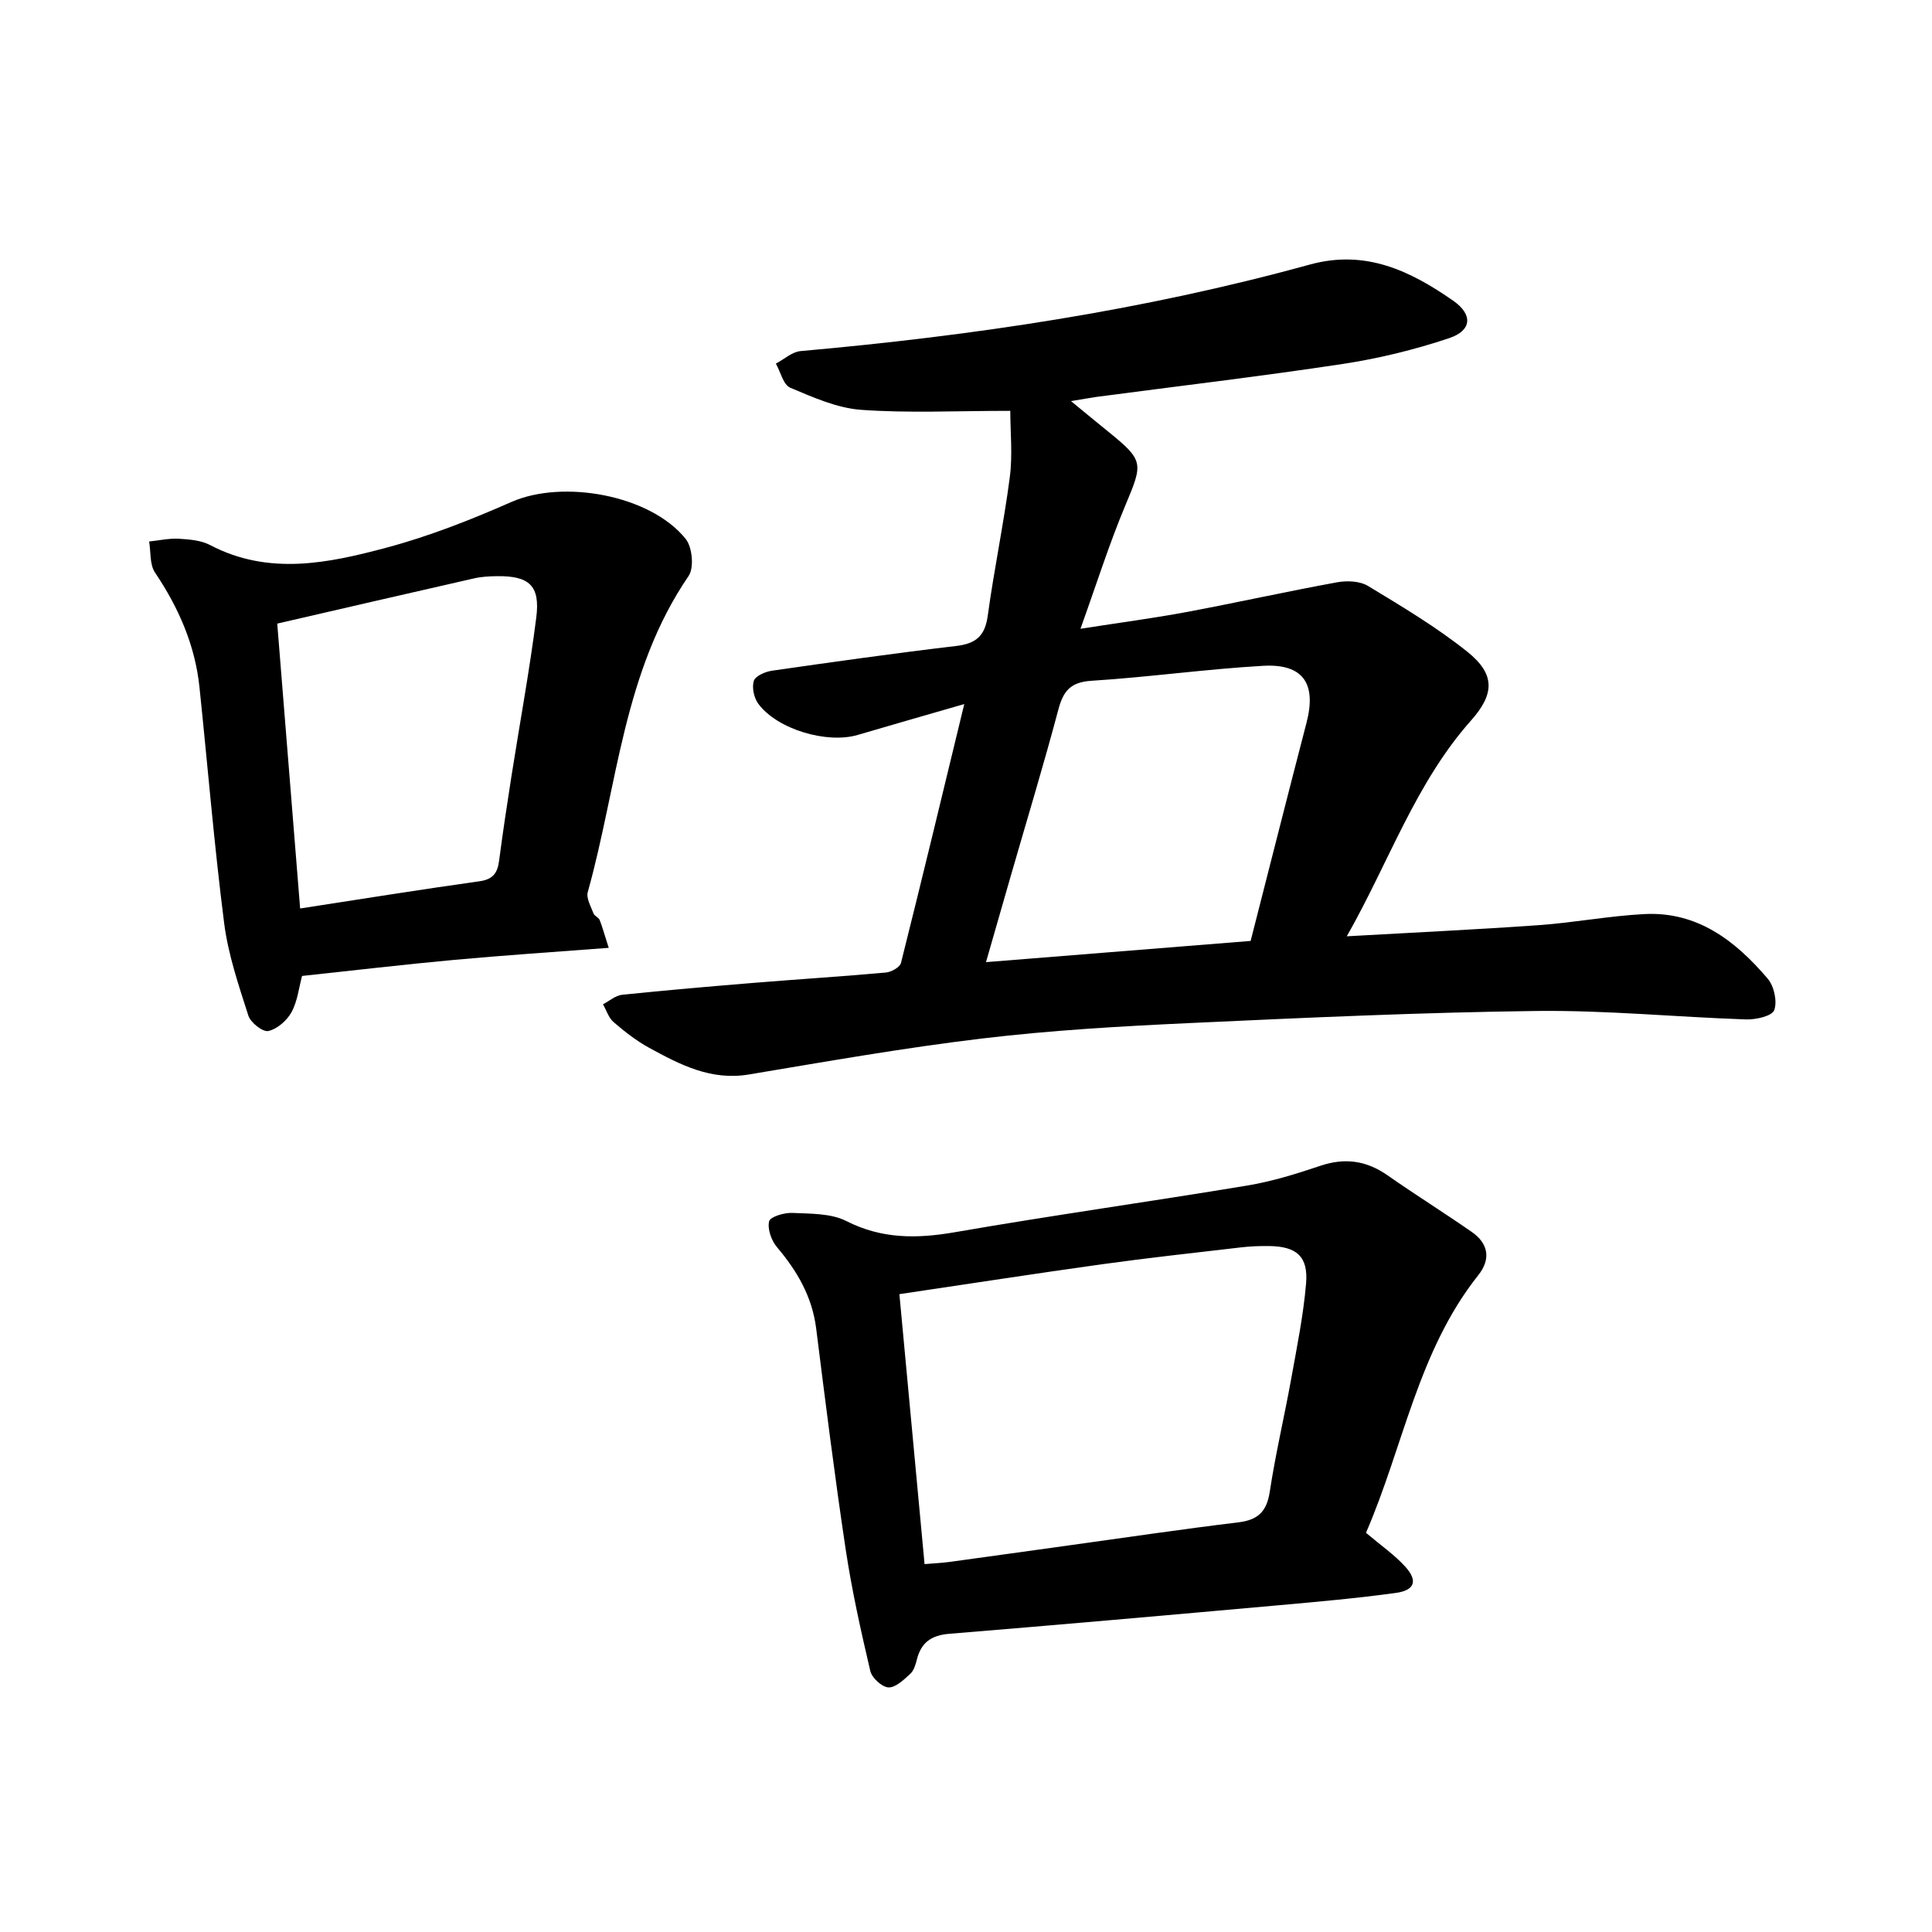 <svg enable-background="new 0 0 400 400" viewBox="0 0 400 400" xmlns="http://www.w3.org/2000/svg"><path d="m221.73 83.04c3.09 2.54 5.28 4.35 7.48 6.13 7.67 6.21 7.5 6.59 3.76 15.52-3.35 7.98-5.95 16.26-9.27 25.49 8.26-1.29 15.13-2.19 21.93-3.46 10.42-1.95 20.77-4.26 31.19-6.16 2.06-.38 4.73-.27 6.42.76 7.03 4.26 14.16 8.5 20.56 13.62 5.76 4.61 5.68 8.7.78 14.21-11.51 12.95-16.97 29.26-25.74 44.7 13.88-.79 26.84-1.39 39.79-2.31 7.28-.52 14.51-1.91 21.8-2.29 11-.58 18.9 5.55 25.56 13.38 1.32 1.55 2.01 4.72 1.34 6.52-.46 1.23-3.82 1.98-5.85 1.91-14.46-.49-28.91-1.92-43.35-1.75-23.98.3-47.96 1.4-71.93 2.51-14.28.66-28.59 1.49-42.77 3.18-16.2 1.93-32.29 4.77-48.38 7.46-7.86 1.32-14.27-2.04-20.68-5.54-2.63-1.44-5.05-3.34-7.33-5.3-1.03-.89-1.48-2.44-2.2-3.69 1.31-.68 2.58-1.82 3.95-1.97 9.16-.95 18.35-1.74 27.53-2.49 9.03-.74 18.07-1.3 27.09-2.12 1.13-.1 2.91-1.09 3.13-1.99 4.4-17.52 8.62-35.09 13.1-53.59-7.95 2.3-15.01 4.31-22.06 6.39-6.38 1.88-16.67-1.16-20.58-6.45-.9-1.22-1.36-3.36-.93-4.74.31-1.01 2.35-1.9 3.72-2.1 12.71-1.83 25.43-3.62 38.19-5.13 4.07-.48 5.95-2.07 6.52-6.24 1.31-9.6 3.32-19.11 4.57-28.72.6-4.61.1-9.35.1-13.72-11.24 0-21.11.5-30.88-.21-5-.36-9.96-2.59-14.68-4.58-1.44-.61-2.01-3.27-2.97-4.99 1.7-.89 3.34-2.43 5.1-2.59 35.62-3.17 70.9-8.4 105.42-17.91 11.58-3.19 20.85 1.3 29.75 7.51 4.06 2.84 3.83 6.15-.88 7.72-7.16 2.4-14.61 4.22-22.08 5.35-16.95 2.57-33.98 4.57-50.98 6.82-1.36.2-2.74.46-5.24.86zm37.2 111.77c3.92-15.33 7.69-30.26 11.57-45.17 2.1-8.08-.66-12.26-8.99-11.79-11.87.68-23.69 2.35-35.56 3.1-4.35.28-5.82 2.14-6.84 6-3.06 11.51-6.53 22.91-9.83 34.36-1.65 5.72-3.29 11.44-5.14 17.89 18.72-1.5 36.58-2.93 54.79-4.39z"/><path d="m282.81 317.35c3.17 2.68 5.95 4.59 8.15 7.03 2.63 2.9 1.96 4.88-1.98 5.42-8.01 1.1-16.08 1.82-24.13 2.54-22.77 2.04-45.54 4.06-68.32 5.92-3.69.3-5.81 1.79-6.7 5.32-.26 1.06-.63 2.3-1.38 2.98-1.33 1.21-3.02 2.86-4.5 2.8-1.34-.06-3.42-1.96-3.76-3.38-1.95-8.32-3.82-16.69-5.09-25.13-2.29-15.23-4.2-30.52-6.12-45.8-.83-6.6-3.94-11.9-8.13-16.86-1.15-1.36-1.99-3.75-1.61-5.34.23-.94 3.14-1.81 4.81-1.73 3.77.18 7.96.06 11.16 1.68 7.37 3.74 14.59 3.68 22.47 2.32 20.14-3.5 40.4-6.32 60.57-9.67 5.12-.85 10.17-2.42 15.1-4.08 5.1-1.72 9.55-1.09 13.93 1.97 5.72 4 11.64 7.7 17.38 11.68 3.49 2.42 4.08 5.62 1.39 9.01-12.51 15.74-15.51 35.55-23.24 53.32zm-91.39 6.48c2-.17 3.56-.23 5.09-.44 8.33-1.13 16.65-2.31 24.98-3.46 11.62-1.61 23.23-3.33 34.87-4.74 4.07-.49 5.9-2.21 6.53-6.34 1.19-7.84 3.03-15.58 4.44-23.39 1.18-6.56 2.52-13.12 3.08-19.74.47-5.61-1.98-7.68-7.71-7.74-1.9-.02-3.82.05-5.71.27-9.61 1.12-19.24 2.17-28.83 3.5-13.79 1.92-27.55 4.06-41.95 6.19 1.75 18.69 3.46 37.11 5.21 55.89z"/><path d="m126.03 196.24c-11.14.85-21.62 1.54-32.08 2.5-10.43.96-20.83 2.19-31.41 3.32-.66 2.42-.94 5.23-2.19 7.51-.95 1.73-2.97 3.49-4.8 3.89-1.14.25-3.67-1.74-4.13-3.19-2.01-6.28-4.18-12.63-5.01-19.12-2.07-16.24-3.41-32.57-5.11-48.86-.91-8.74-4.33-16.5-9.22-23.77-1.11-1.66-.84-4.25-1.2-6.41 2.04-.21 4.1-.68 6.13-.57 2.19.13 4.61.32 6.49 1.31 12.14 6.37 24.49 3.76 36.58.52 8.82-2.36 17.44-5.76 25.82-9.45 10.67-4.69 28.79-1.45 36.08 7.68 1.36 1.71 1.75 5.95.59 7.65-13.55 19.76-14.71 43.4-20.88 65.45-.36 1.27.66 2.98 1.19 4.42.2.53 1.05.82 1.27 1.35.53 1.31.89 2.69 1.88 5.77zm-63.89-8.15c12.99-2 25.04-3.94 37.12-5.63 2.82-.39 3.74-1.72 4.07-4.25.77-5.83 1.64-11.64 2.55-17.44 1.72-10.97 3.75-21.9 5.15-32.92.84-6.61-1.46-8.64-8.12-8.56-1.58.02-3.2.1-4.73.45-13.4 3.04-26.78 6.14-40.78 9.37 1.55 19.19 3.13 38.89 4.74 58.98z"/></svg>